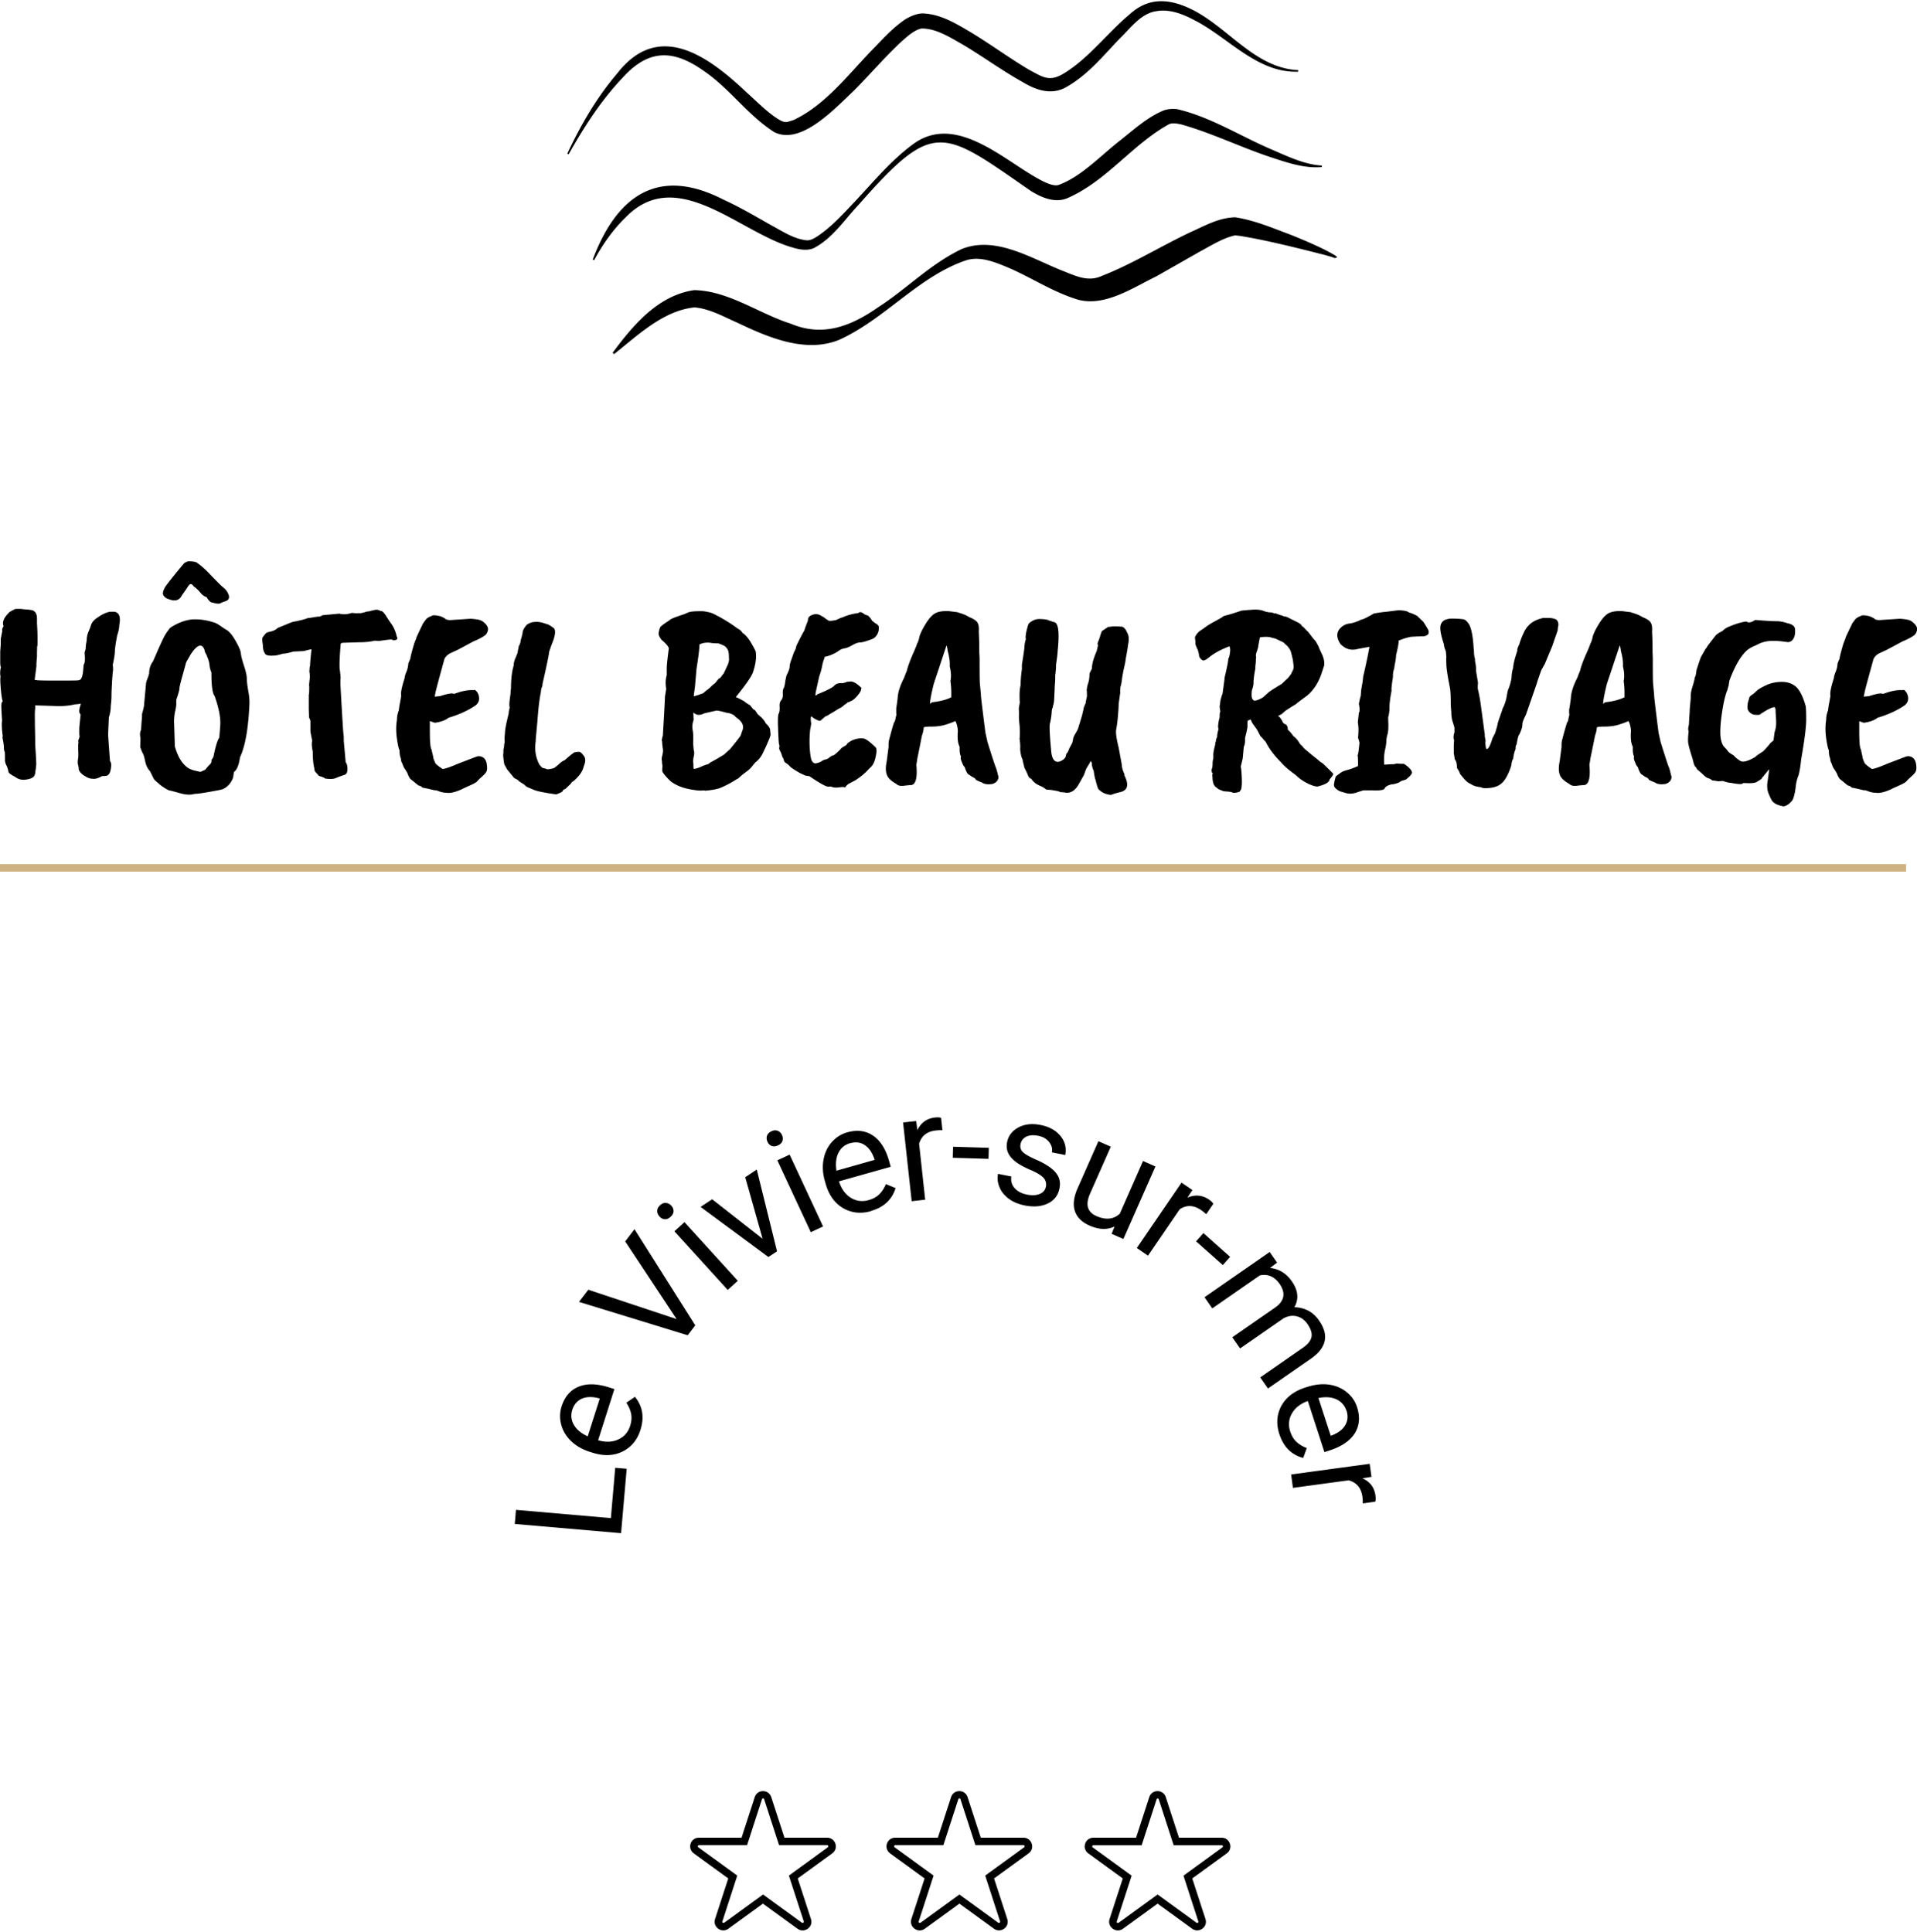 <svg xmlns="http://www.w3.org/2000/svg" width="255" height="257" viewBox="0 0 255.54 257.2"><path d="M106.98 257.2c-.24 0-.47-.08-.68-.23l-4.6-3.34-4.6 3.34c-.41.3-.95.3-1.36 0-.41-.3-.58-.81-.42-1.29l1.76-5.41-4.6-3.34c-.41-.3-.58-.81-.42-1.29.16-.49.59-.8 1.1-.8h5.69l1.76-5.41c.16-.49.59-.8 1.1-.8s.94.31 1.1.8l1.76 5.41h5.69c.51 0 .94.31 1.1.8.16.49 0 .99-.42 1.29l-4.6 3.34 1.76 5.41c.16.49 0 .99-.42 1.29-.21.15-.44.23-.68.23zm-5.28-4.8l5.19 3.77c.08.05.14.03.19 0 .04-.03.09-.09.06-.18l-1.98-6.1 5.19-3.77c.08-.06.07-.13.06-.18-.02-.05-.06-.11-.15-.11h-6.41l-1.98-6.1c-.06-.18-.24-.18-.3 0l-1.98 6.1h-6.41c-.09 0-.13.06-.15.11s-.02.12.06.18l5.19 3.77-1.98 6.1c-.03.09.01.15.06.18s.11.05.19 0l5.19-3.77zM122.59 257.2c-.24 0-.47-.08-.68-.23-.41-.3-.58-.81-.42-1.29l1.76-5.41-4.6-3.34c-.41-.3-.58-.81-.42-1.29.16-.49.59-.8 1.1-.8h5.69l1.76-5.41c.16-.49.59-.8 1.1-.8.51 0 .94.31 1.1.8l1.76 5.41h5.69c.51 0 .94.31 1.1.8.16.49 0 .99-.42 1.29l-4.6 3.34 1.76 5.41c.16.49 0 .99-.42 1.29-.41.3-.95.3-1.36 0l-4.6-3.34-4.6 3.34c-.21.15-.44.23-.68.23zm5.28-4.8l5.19 3.77c.08.05.14.03.19 0s.09-.09.06-.18l-1.98-6.1 5.19-3.77c.08-.06.07-.13.06-.18-.02-.05-.05-.11-.15-.11h-6.41l-1.98-6.1c-.06-.18-.24-.18-.3 0l-1.98 6.1h-6.41c-.09 0-.13.06-.15.11-.02.05-.02.12.06.18l5.19 3.77-1.98 6.1c-.03.09.01.15.06.18.04.03.11.05.19 0l5.19-3.77zM149.01 257.2c-.24 0-.47-.08-.68-.23-.41-.3-.58-.81-.42-1.29l1.76-5.41-4.6-3.34c-.41-.3-.58-.81-.42-1.29.16-.49.59-.8 1.1-.8h5.69l1.76-5.41c.16-.49.59-.8 1.1-.8s.94.31 1.1.8l1.76 5.41h5.69c.51 0 .94.31 1.1.8.16.49 0 .99-.42 1.29l-4.6 3.34 1.76 5.41c.16.49 0 .99-.42 1.29-.41.3-.95.3-1.36 0l-4.6-3.34-4.6 3.34c-.21.15-.44.23-.68.23zm-3.26-11.36c-.09 0-.13.06-.15.11-.02.05-.02.12.06.18l5.19 3.77-1.98 6.1c-.03.09.01.15.06.18.04.03.11.05.19 0l5.19-3.77 5.19 3.77c.08.05.14.03.18 0 .04-.03.09-.09.06-.18l-1.98-6.1 5.19-3.77c.08-.06.07-.13.06-.18-.02-.05-.05-.11-.15-.11h-6.41l-1.98-6.1c-.06-.18-.24-.18-.3 0l-1.98 6.1h-6.41zM81.43 202.23l.58-6.71 1.53.13-.75 8.59-14.17-1.23.16-1.88 12.64 1.1zM85.38 190.46c-.43 1.36-1.24 2.33-2.41 2.9-1.17.57-2.5.62-4.01.14l-.32-.1c-1-.32-1.83-.79-2.49-1.42s-1.11-1.36-1.33-2.19c-.23-.83-.21-1.64.04-2.44.42-1.31 1.17-2.19 2.27-2.64 1.09-.45 2.44-.42 4.05.09l.72.23-2.17 6.82c1 .29 1.89.26 2.68-.1.79-.36 1.32-.97 1.59-1.82.19-.61.23-1.16.12-1.66a4.1 4.1 0 00-.63-1.42l1.15-.79c1.03 1.26 1.27 2.73.73 4.42zm-9.09-2.67c-.22.69-.16 1.36.2 1.99s.97 1.15 1.85 1.55l1.61-5.04-.13-.04c-.89-.23-1.64-.21-2.26.06-.61.27-1.04.76-1.27 1.48zM90.19 175.69l-6.85-10.35 1.24-1.63 8.1 12.82-1.01 1.32-14.49-4.45 1.24-1.62 11.77 3.91zM87.91 162.01c-.2-.22-.3-.46-.3-.73 0-.27.12-.52.38-.76s.53-.34.8-.31c.27.03.5.15.7.37.2.22.29.46.29.72 0 .27-.13.52-.39.76s-.52.34-.79.32c-.26-.02-.49-.14-.69-.36zm10.44 8.58l-1.34 1.22-7.11-7.82 1.34-1.22 7.11 7.82zM101.66 164.99l-2.32-8.21 1.54-1.02 2.7 10.9-1.15.76-9.04-6.68 1.54-1.02 6.73 5.27zM102.31 152.06c-.12-.27-.15-.53-.07-.79.08-.26.28-.46.59-.61s.6-.17.85-.06c.25.11.44.29.56.56.12.27.14.53.06.78-.08.25-.28.46-.6.6-.32.15-.6.17-.84.07-.25-.1-.43-.29-.55-.55zm7.41 11.29l-1.64.76-4.46-9.58 1.64-.76 4.46 9.58zM116.12 161.3c-1.38.39-2.63.25-3.75-.41-1.12-.66-1.89-1.75-2.32-3.27l-.09-.32c-.29-1.01-.35-1.96-.18-2.87.16-.9.53-1.67 1.09-2.32.57-.64 1.25-1.08 2.06-1.31 1.32-.37 2.47-.23 3.45.44.98.66 1.7 1.81 2.15 3.43l.2.72-6.89 1.94c.31.99.83 1.72 1.56 2.18.73.46 1.53.57 2.4.32.61-.17 1.1-.45 1.45-.82.36-.37.63-.81.84-1.31l1.29.53c-.48 1.55-1.58 2.57-3.28 3.05zm-2.79-9.06c-.7.2-1.22.62-1.55 1.27-.33.64-.42 1.44-.28 2.4l5.09-1.44-.04-.13c-.3-.87-.73-1.49-1.29-1.85-.56-.37-1.21-.45-1.93-.24zM125.64 150.52c-.28-.02-.58 0-.89.03-1.18.13-1.92.72-2.23 1.77l.81 7.46-1.8.2-1.15-10.5 1.75-.19.16 1.21c.49-1 1.27-1.56 2.35-1.68.35-.04.62-.02.81.05l.18 1.67zM131.77 154.33l-4.76-.14.04-1.47 4.76.14-.04 1.47zM139.42 158.08c.09-.48-.01-.89-.32-1.22-.31-.34-.89-.69-1.75-1.06-.86-.37-1.53-.74-2-1.11-.47-.37-.8-.77-.98-1.19-.18-.42-.22-.88-.12-1.4.17-.85.67-1.5 1.5-1.95.83-.45 1.81-.56 2.93-.34 1.18.23 2.07.72 2.68 1.47.61.75.82 1.6.64 2.54l-1.78-.35c.1-.49-.03-.94-.37-1.38-.34-.43-.83-.71-1.45-.83-.65-.13-1.18-.09-1.6.12-.42.21-.67.54-.76.99-.08.43.02.78.32 1.07.3.28.87.61 1.71.98.85.37 1.52.75 2.01 1.13.49.38.84.79 1.03 1.23.19.44.23.94.12 1.49-.18.93-.7 1.6-1.55 2.01-.85.41-1.87.5-3.05.27-.83-.16-1.54-.45-2.12-.87-.58-.42-1-.93-1.26-1.53s-.33-1.2-.21-1.82l1.77.35c-.08.6.06 1.12.44 1.55s.93.73 1.66.87c.67.13 1.24.1 1.69-.09.46-.19.73-.51.82-.97zM148.57 163.35c-.98.47-2.09.43-3.33-.12-1.03-.45-1.68-1.1-1.96-1.94-.27-.84-.16-1.84.36-3.02l2.78-6.29 1.65.73-2.76 6.25c-.65 1.46-.37 2.46.82 2.99 1.26.56 2.31.46 3.14-.3l3.1-7.03 1.65.73-4.27 9.67-1.57-.69.39-.97zM160.8 161.72c-.2-.19-.43-.38-.7-.56-.98-.67-1.93-.71-2.84-.11l-4.23 6.19-1.49-1.02 5.96-8.72 1.45.99-.67 1.02c1.02-.44 1.98-.36 2.88.25.29.2.49.39.58.57l-.95 1.39zM163 168.49l-3.56-3.16.98-1.1 3.56 3.17-.98 1.1zM170.23 168.17l-.93.71c1.19.12 2.16.71 2.91 1.79.84 1.21.95 2.36.33 3.45.62 0 1.21.14 1.79.42.58.29 1.09.74 1.52 1.37 1.32 1.9.99 3.57-1.01 5l-5.82 4.04-1.03-1.48 5.73-3.98c.62-.43.99-.9 1.1-1.39.11-.5-.07-1.08-.53-1.75-.38-.55-.86-.89-1.45-1.03-.58-.14-1.17-.04-1.77.29l-5.76 4-1.04-1.49 5.69-3.95c1.26-.88 1.46-1.93.61-3.17-.68-.97-1.55-1.35-2.63-1.13l-6.34 4.4-1.03-1.49 8.68-6.03.97 1.4zM170.54 191.04c-.44-1.36-.35-2.62.26-3.76.62-1.14 1.67-1.96 3.17-2.45l.32-.1c1-.32 1.95-.42 2.86-.3.91.13 1.69.46 2.36 1 .67.54 1.13 1.21 1.39 2.01.42 1.31.32 2.46-.3 3.47-.63 1-1.74 1.77-3.34 2.29l-.71.23-2.21-6.81c-.98.35-1.69.9-2.12 1.65-.43.75-.51 1.56-.23 2.41.2.61.49 1.08.87 1.42.38.34.83.6 1.34.79l-.48 1.32c-1.57-.42-2.63-1.48-3.17-3.16zm8.94-3.14c-.23-.69-.67-1.19-1.32-1.5-.66-.31-1.46-.37-2.41-.18l1.64 5.03.13-.04c.86-.33 1.46-.79 1.8-1.37.34-.58.4-1.22.17-1.94zM181.66 200.27c0-.28 0-.57-.05-.89-.16-1.17-.77-1.9-1.83-2.19l-7.43 1.01-.24-1.79 10.47-1.42.24 1.74-1.21.19c1.02.46 1.6 1.23 1.74 2.31.05.35.04.62-.03.81l-1.66.23z"/><path fill="#cfb281" d="M0 115.04h254.09v1H0z"/><path d="M.32 98.14c.05-.07.05-.23 0-.49-.09-.84-.1-1.42-.04-1.75-.09-1.26-.12-2-.09-2.21s.1-.33.19-.35C.29 93.2.2 92.69.12 91.8c-.08-.89-.1-1.48-.05-1.79-.05-.19-.06-.41-.04-.68.02-.27.06-.45.1-.54-.05-.05-.08-.22-.1-.52v-1.58l.07-.91v-.77l.21-1.08c-.07-.12-.01-.33.17-.63-.23-.49.01-1.1.74-1.82.02-.05.29-.2.8-.46.42-.02.71-.02.86 0 .15.02.39.05.7.07.31.02.55.06.72.1.42.14.63.51.63 1.12v.6c.05.84.07 1.47.07 1.89v.77c0 .3-.02.48-.07.52.02.09.02.31 0 .67v.59c-.07.72-.09 1.14-.07 1.26l-.24 1.85c.19.07.85.1 1.99.1h1.75c1.03 0 1.67 0 1.94-.02.27-.01.44-.09.52-.23.08-.14.15-.33.19-.56.05-.23.08-.5.1-.8.02-.3.05-.49.07-.56.14-.12.18-.62.1-1.51 0-.07.05-.24.14-.52 0-.33.05-.7.14-1.12 0-.44.08-.83.23-1.17.15-.34.26-.62.33-.86.12-.4.4-.73.84-1.02.58-.42 1.14-.69 1.68-.8h.63c.63.12.84.71.63 1.78 0 .35-.09.81-.28 1.37-.21 1.1-.31 1.81-.31 2.13s-.09.92-.28 1.79c.05.44.05.73.02.88s-.05.31-.05.52c-.05.51-.07.86-.07 1.05-.05.7-.07 1.26-.07 1.68s-.04.88-.1 1.37c0 .49-.08.99-.25 1.5l-.1 2.24c0 .16.08 1.36.25 3.6.14.14.19.41.14.82-.05.41-.13.69-.24.86-.12.16-.24.26-.37.28-.13.02-.32.04-.58.04-.54.3-.97.42-1.29.35-.28 0-.57-.09-.88-.28-.49-.26-.81-.57-.94-.95 0-.16-.03-.36-.09-.59-.06-.23-.06-.48-.02-.75.05-.27.06-.55.05-.86s-.02-.65-.02-1.05l.04-.42c-.05-.09-.02-.25.07-.46s.1-.37.04-.49v-.95l.18-1.78c-.23-.16-.25-.55-.04-1.16l.07-.28c-.28.07-.54.1-.77.1-.65.16-1.38.24-2.17.24l-3.15-.1v.39c-.05.37-.06.93-.04 1.68v.66c.02.61.04 1.47.04 2.59.09 1.21.14 2.09.14 2.62l-.04.25c0 .19-.02.35-.07.49 0 .44-.11.75-.33.91-.22.16-.58.27-1.07.32-.49.05-.93-.08-1.33-.39-.56-.28-.85-.51-.88-.7-.02-.19-.09-.43-.21-.73-.12-.19-.2-.41-.24-.67 0-.75-.01-1.17-.04-1.26-.07-.09-.1-.26-.1-.49 0-.3-.07-.78-.21-1.44zM19.22 93.63l.24-2.59c0-.14.05-.35.16-.63.1-.28.17-.45.19-.52 0-.05.02-.13.07-.25 0-.63.17-1.18.52-1.64.54-1.24.94-2.16 1.23-2.77.28-.61.58-1.11.91-1.5.02-.12.27-.3.74-.56.96-.51 1.85-.77 2.69-.77s1.65.13 2.42.38c.26.05.6.22 1.03.52.43.3.68.47.75.49.4.23.81.73 1.24 1.49.43.76.67 1.31.7 1.66.03.35.17.9.42 1.66.25.76.37 1.32.37 1.68s.06.9.19 1.63c.13.72.18 1.31.16 1.75-.14 3.29-.56 5.67-1.26 7.14-.14 1.03-.41 1.68-.81 1.96l-.07.49c-.02.28-.16.6-.4.95-.25.35-.55.62-.93.8-.07.07-.54.17-1.4.32-1.24.23-2.05.35-2.45.35-.51.16-1.16.13-1.94-.09s-1.23-.34-1.35-.35-.37-.14-.75-.38c-.38-.25-.64-.44-.75-.58-.37-.28-.6-.5-.67-.67l-.49-.98c-.3-.3-.51-.74-.63-1.31s-.23-.94-.35-1.1c-.12-.26-.22-.52-.32-.81.02-.16.04-.46.04-.88v-.35c-.09-.35-.07-.69.07-1.01.02-.16.04-.37.05-.61.01-.24.04-.6.09-1.07v-.46c.21-.7.3-1.17.28-1.4zm5.85-18.97c.58 0 .97.06 1.16.18.54.37 1.1.86 1.68 1.47.96 1 1.58 1.62 1.85 1.84.28.22.48.47.61.73.13.27.18.47.16.61-.02.14-.08.25-.17.33-.09.08-.24.15-.44.21s-.38.13-.54.23c-.16.09-.52.06-1.08-.1-.23 0-.49-.25-.77-.73-.28-.07-.56-.27-.84-.61-.28-.34-.57-.61-.88-.82-.14-.21-.27-.31-.38-.3-.12.01-.23.1-.33.26s-.22.34-.35.53c-.13.19-.22.32-.28.4-.06.08-.12.17-.19.26-.12.21-.2.34-.25.39-.37.4-.91.44-1.61.14-.21-.05-.4-.18-.58-.4-.18-.22-.16-.53.05-.93 0-.12.4-.67 1.19-1.65.79-.98 1.24-1.52 1.33-1.61.12-.19.34-.33.67-.42zm-1.86 21.52l.1 3.15c.37 1.33.92 2.26 1.65 2.8.12.12.39.25.81.39l.88.21c.12 0 .25-.05.38-.14.16-.05.28-.1.35-.17.16-.21.33-.4.49-.56.16-.16.23-.25.21-.25.09-.09.13-.25.1-.46.07-.07.16-.22.28-.46.26-1.31.51-2.15.77-2.52.09-1.03.14-1.68.14-1.96 0-.98-.26-2.18-.77-3.6-.28-.33-.42-1.36-.42-3.11-.14-.35-.22-.67-.25-.96-.02-.29-.1-.61-.23-.95-.13-.34-.23-.57-.3-.68a.833.833 0 01-.12-.33.997.997 0 00-.16-.4c-.37-.56-.94-.26-1.71.91l-.6 1.05s-.12.48-.35 1.29c-.37 1.31-.55 2.04-.54 2.19.01.15-.12.64-.4 1.45-.02.07-.03.23-.02.49s-.03.61-.14 1.07-.16.97-.16 1.56zM41.2 92.37c.02-.56.03-.9.02-1.02s-.02-.2-.02-.25l.1-.94c0-.35-.02-.62-.07-.81.02-.09.04-.28.04-.56.05-.09.07-.23.07-.4s.06-.85.18-2.01c-.51.12-.85.2-1.02.25l-1.4.07c-.63.19-1.08.28-1.37.28-.65.19-1.04.27-1.15.25-.58.05-.97 0-1.16-.14-.26-.3-.38-.73-.38-1.29-.09-.49-.1-.82-.04-.98.26-.35.43-.55.51-.61.08-.06.29-.12.61-.19.33-.07.64-.23.94-.49l1.89-.77c1.1-.21 1.79-.39 2.06-.53.12 0 .37-.03.77-.1s.64-.1.73-.09c.09.01.26-.05.49-.19l2.24-.21s.15.05.39.07c.35.05.78-.01 1.29-.17.37.05.69.06.94.03.12.05.47-.02 1.05-.21.14 0 .27-.02.38-.05.12-.04.39-.1.81-.19.26 0 .47.06.63.17.12-.02.25.05.4.21.15.16.31.39.47.67.37.56.6.89.67.98.3.49.5.99.6 1.5.09.19.12.31.07.39-.05.07-.21.13-.49.17a.614.614 0 00-.42-.12c-.16.01-.67.08-1.5.19l-.6-.03c-.56.14-1.27.21-2.13.21l-2.17.07-.21.1c-.14 1.73-.19 2.85-.14 3.36.12.89.15 1.35.1 1.4v.7c.23 4.2.37 6.38.4 6.55.04.16.05.49.05.98l.25 2.83c.14.16.22.43.24.8.02.49-.1.78-.38.88-.49.16-.89.31-1.19.44-.3.13-.78.15-1.44.05 0-.07-.27-.19-.81-.35 0-.02-.15-.2-.46-.52-.09-.12-.14-.28-.14-.49-.14-.56-.21-1.31-.21-2.24-.14-.65-.16-1.14-.07-1.47-.02-.02-.1-.42-.24-1.19v-1.29c0-.19-.06-.37-.18-.56l-.04-1.08V92.4zM57.3 95.97v1.4c0 1.45.08 2.25.25 2.42-.02.02.04.3.18.84 0 .19.09.48.28.88 0 .12.33.4.98.84.28 0 .97-.23 2.06-.7l2.49-.95c.3-.09.59-.05.86.12.27.18.43.48.49.91.06.43.05.74-.03.93-.08.19-.28.42-.6.7-.31.28-.52.48-.61.59-.09.12-.27.24-.53.37s-.54.26-.86.4c-.31.14-.53.24-.65.31-.91.42-1.61.58-2.1.49-.3 0-.61-.06-.93-.17-.31-.12-.49-.17-.52-.16-.04.01-.13 0-.28-.03-.15-.04-.3-.07-.44-.11s-.5-.11-1.08-.23c0-.09-.16-.19-.49-.28l-.95-.77c-.16-.09-.34-.38-.52-.88l-.31-.52c-.09-.07-.22-.34-.39-.81-.09-.12-.15-.33-.17-.63-.12-.26-.17-.62-.17-1.08-.09-.12-.2-.56-.32-1.33-.16-1-.17-1.9-.03-2.69 0-.44.08-.88.25-1.29.02-.19.05-.37.07-.56.12-.61.2-1.07.25-1.4-.09-.33.06-1.11.46-2.35 0-.19.08-.46.23-.82s.24-.74.26-1.14l.28-.67c0-.19.18-.88.53-2.06.19-.44.28-.7.28-.77l.88-1.85.42-.56c.16-.16.41-.3.74-.42.14-.12.51-.1 1.12.04.37.14.63.28.77.42.16.07.36.1.6.1l2.69-.18c.68.05 1.13.12 1.37.23.23.1.46.29.68.54.22.26.3.51.25.77-.06.26-.16.46-.3.6-.3.26-.86.56-1.68.91-1.42.77-2.19 1.18-2.31 1.22l-.84.39c-.35.23-.57.48-.67.73-.72 2.61-1.11 4.07-1.17 4.36-.06.29-.09.47-.1.52-.01.06-.02.1-.02.12l.7-.07c1.03-.33 1.63-.43 1.82-.31.09 0 .22-.04.38-.1.86-.3 1.62-.43 2.28-.39.12-.07.24-.02.38.14s.25.36.31.6c.14.58-.03 1.04-.52 1.36-.98.65-2.15 1.18-3.5 1.58-.44.35-1.06.57-1.85.67l-.6-.21zM71.65 95.87l-.14 1.47v.1c-.07.56-.1.97-.1 1.23-.16 1.07-.02 2.05.42 2.94 0 .09.16.29.49.6.09.02.19.05.3.07.1.02.19.05.26.09s.23.03.49-.02.43-.09.51-.14c.08-.05.25-.18.51-.39.35-.35.64-.56.88-.63.51-.47.95-.82 1.29-1.05.37-.07.62-.09.74-.05.12.04.28.19.49.47.28.33.29.79.04 1.4-.12.49-.35.93-.7 1.33s-.64.67-.88.8l-.21.28-.7.67c-.14 0-.26.09-.35.28 0 .07-.28.21-.84.42-1.49-.21-2.45-.4-2.87-.56l-.84-.35c-.16-.05-.36-.19-.59-.42l-.67-.42c-.05-.12-.26-.26-.63-.42l-.95-1.16-.35-.63c-.05-.12-.11-.54-.18-1.26.02-.07.04-.33.04-.77.07-.21.1-.46.1-.73.07-.09.08-.34.04-.74l.07-.8c0-.37.16-1.21.49-2.52 0-.21.05-.48.14-.81-.09-.19-.06-.77.1-1.75 0-.21.02-.48.07-.8 0-1.26.12-2.26.35-3.01 0-.3.08-.64.23-1 .15-.36.25-.59.28-.68.03-.09.05-.21.05-.35.02-.02.07-.23.14-.63.14-.16.23-.48.28-.94.02.02.04.02.04 0 0-.05.06-.29.17-.73 0-.3.14-.62.42-.95.05-.14.26-.29.63-.45h.04c.12-.07.37-.11.75-.12.38-.01.85.09 1.38.3.16 0 .49.19.98.56.26.35.14 1.1-.35 2.24-.19.56-.29.86-.31.91 0 .26-.29 1.68-.88 4.27 0 .16-.02.29-.07.38-.09.23-.14.47-.14.7-.19.84-.34 2.1-.46 3.78zM93.94 105.21h-.31c-.23.05-.69.01-1.36-.1-1.19-.19-2.15-.56-2.87-1.12-.21-.19-.45-.44-.72-.75-.27-.31-.4-.53-.4-.65s0-.27.02-.46c.01-.19 0-.37-.05-.56v-.28c-.07-.14-.06-.39.04-.75.09-.36.12-.66.07-.89-.05-.3-.08-.63-.1-.98-.07-.09-.03-.35.1-.77.19-3.15.28-4.88.28-5.18l.17-1.05c-.12-.7-.09-1.31.07-1.82v-.77c-.02-.33.07-1.27.28-2.83-.09-.28-.41-.64-.94-1.09-.12-.12-.23-.3-.35-.54-.12-.24-.07-.64.14-1.17.14-.19.55-.49 1.22-.91.05-.14.68-.41 1.89-.8l.67-.28c.33-.12.98-.16 1.96-.14.54.07.97.17 1.29.31 1.19.58 2.29 1.25 3.29 2 .3.14.51.33.63.56.42.28.81.73 1.17 1.35.36.62.57 1.01.61 1.17.12.75 0 1.65-.35 2.7-.16.54-.93 1.66-2.31 3.36.23.07.63.27 1.19.6.07.09.31.26.73.49.05.07.11.15.19.25.08.09.15.17.19.25l.28.17.35.52.52.46c.23.23.42.49.56.77.35.33.54.6.56.81l.07.67c-.02.26-.37 1.1-1.05 2.52-.26.51-.58.91-.98 1.19l-.52.63c-.14.19-.4.42-.79.7-.38.28-.71.55-.96.81-.12.05-.3.15-.54.31-.25.16-.61.36-1.08.6-.48.23-.8.37-.96.42-.47.14-1.1.25-1.89.31zm-1.54-6.23l.07.84c.09.21.09.51 0 .91s-.1.7-.04.91c0 .4.01.63.04.7.21 0 .53-.09.96-.28.43-.19.71-.29.82-.31.12-.02.27-.12.46-.28.58-.3 1.19-.65 1.82-1.05l.8-.73c.68-.82 1.14-1.41 1.4-1.79l.21-.63c.3-.65.01-1.27-.88-1.85-.19-.28-.57-.47-1.15-.56h-.04c-.82-.23-1.29-.33-1.44-.28l-1.54.35c-.28.14-.53.21-.75.21s-.46-.1-.72-.31l.04.98c-.16.44-.21.88-.14 1.29.09.42.12 1.05.07 1.89zm4.06-9.34l.56-1.19c.12-.33.17-.58.16-.77-.01-.19-.02-.34-.02-.45s-.01-.26-.04-.44c-.02-.18-.1-.35-.23-.53-.13-.17-.26-.29-.38-.35-.13-.06-.37-.16-.72-.3l-.77-.03c-.7-.14-1.29-.08-1.78.17 0 .51-.13 1.59-.39 3.22l-.21 2.41-.17 1.26c.16 0 .58-.13 1.26-.39l.49-.42c.09-.02.38-.28.88-.77.12-.05.24-.16.38-.35l.35-.42c.07.02.2-.09.38-.35l.25-.32zM111.51 82.46l.63-.28c.07 0 .17-.04.31-.1.51-.23 1.18-.41 2-.53.14-.19.41-.13.8.18.19.09.31.14.37.14s.16.09.31.26c.15.18.25.32.3.44l.39.31c.28.16.44.3.49.4.05.1.05.29.02.56-.04.27-.14.51-.31.74s-.36.37-.54.44c-.79.3-1.33.46-1.61.46s-.62.12-1.02.35c-.4.23-.72.37-.98.42-.26.05-.45.1-.58.17-.13.07-.31.19-.54.35-.56.33-1.11.54-1.65.63.05 0 .02.12-.07.35-.09.23-.18.54-.25.93s-.2.83-.38 1.35l-.42 1.89c-.09.42-.1.63-.03.63s.13-.05.17-.14c1.28-.51 2.05-.9 2.29-1.17.25-.27.61-.38 1.1-.33l.42-.1c.07-.07.22-.1.46-.1.42-.12.97.16 1.65.84l-.1.39c-.12.23-.3.49-.56.77-.26.28-.46.45-.61.52-.15.07-.26.12-.33.16-.07.04-.12.05-.14.05h-.07c-.14.14-.29.26-.46.35-.19.19-.37.33-.56.42-.19.09-.36.19-.52.3l-.37.23c-.08.05-.18.1-.3.17s-.25.15-.4.25c-.15.09-.25.14-.3.14s-.3.21-.77.63c-.14 0-.34-.06-.59-.19-.26-.13-.44-.26-.56-.4-.14 0-.16.31-.07.94 0 .12-.05.41-.14.88-.09.86-.1 1.73-.04 2.59.07.86.17 1.39.31 1.58.14.19.29.28.46.28.35-.07.62-.17.81-.3.19-.13.36-.2.52-.23.16-.02.34-.12.54-.28.2-.16.35-.25.46-.25s.44-.28 1-.84c.07-.12.23-.24.47-.37.25-.13.37-.23.37-.3.05-.09.22-.23.51-.4.29-.17.64-.29 1.05-.35.41-.06.72-.03.93.09.37.21.83.58 1.37 1.12.12.19.11.59-.02 1.21s-.33 1.07-.61 1.35l-.32.31c-.4.47-.98.96-1.75 1.47-.61.33-.92.49-.94.49-.14.12-.22.19-.25.21-.12.21-.22.29-.3.25-.08-.05-.29-.05-.63 0s-.64.05-.89 0c-.14-.07-.31-.1-.52-.1-.21.12-.99-.28-2.35-1.19-.19-.14-.31-.21-.38-.21s-.22-.02-.46-.07c-.19-.09-.41-.2-.67-.31-.77-.44-1.23-.75-1.37-.91-.14-.16-.3-.3-.49-.42s-.29-.25-.31-.39c-.02-.14-.09-.29-.21-.46 0-.05-.07-.26-.21-.63-.19-.3-.25-.52-.18-.67.02-.14.01-.25-.03-.33-.05-.08-.09-.76-.14-2.03-.05-1.27-.02-1.97.07-2.08.09-.12.14-.4.14-.84-.05-.42.02-.74.19-.95.18-.21.25-.48.23-.82-.02-.34.01-.6.1-.79.09-.09.17-.46.25-1.08l.14-.63c.28-.56.42-.94.42-1.14s.05-.44.14-.72c.02-.05.16-.44.42-1.19l.24-.49.1-.42c.58-1.19.95-1.88 1.08-2.06 0-.09.15-.53.46-1.3-.02-.35.16-.6.56-.75.4-.15.76-.13 1.1.05.34.19.54.31.61.38.07.07.21.16.42.28.07.12.44.1 1.12-.04zM119.46 94.33c.14-.91.21-1.45.21-1.61.07-.72.36-1.59.88-2.59 0-.05.12-.35.35-.91 0-.09.1-.43.31-1.01.12-.33.29-.75.52-1.28.23-.52.37-.86.42-1 .05-.14.11-.3.19-.47.08-.18.15-.38.19-.61.09-.44.38-1.06.86-1.84s.94-1.27 1.38-1.47c.44-.2 1.03-.27 1.75-.23l1.12.14s.12.06.28.1c.54.16.97.35 1.29.56.54.21.89.44 1.07.7.17.26.24.67.19 1.23.05.84.07 1.77.07 2.8l.04.7c0 2.03.01 3.17.04 3.43l.14 1.51c-.02.09.18 1.77.6 5.04l.28 1.26c.65 2.08 1.02 3.18 1.08 3.31.07.13.18.5.32 1.1.09.21.07.43-.07.67-.14.23-.37.4-.7.49-.63.09-1.1.02-1.4-.21-.16-.05-.43-.16-.8-.35-.02-.12-.14-.23-.35-.33-.21-.1-.36-.2-.46-.3-.26-.07-.48-.43-.67-1.08-.12-.07-.23-.27-.35-.6-.16-.33-.21-.59-.14-.8-.14-.23-.2-.67-.18-1.29-.23-.42-.31-1.1-.24-2.03 0-.49-.11-.96-.32-1.4-.42.19-.89.36-1.4.51-.51.15-1.11.23-1.8.23s-1.03.05-1.03.14c0 .26-.08.63-.25 1.12-.05.28-.24 1.27-.59 2.97-.07.49-.12.77-.14.84.16 1.75-.07 2.66-.7 2.73-.21 0-.54.03-.98.09s-.78-.03-1.01-.26c-.54-.3-.91-.62-1.12-.94-.28-.47-.33-1.16-.14-2.07l.25-1.92c-.02-.4.01-.75.1-1.05.28-1.07.49-1.81.63-2.21.07-.05.13-.19.18-.44.05-.24.09-.44.14-.58-.02-.05-.03-.16-.03-.35v-.42zm7.35-1.54v-.7c0-.42-.04-.91-.11-1.47.12-.56.08-1.21-.1-1.96.05-.54-.05-1.24-.28-2.1 0-.16-.05-.4-.14-.7l-1.71 5.15c-.35 1.42-.51 2.31-.49 2.66l.25-.21c1.07-.12 1.94-.34 2.59-.67zM136.36 101.15c-.09-.09-.18-.31-.26-.67-.08-.35-.12-.68-.1-.98.01-.3-.02-.7-.09-1.19.02-.09.04-.36.04-.79s-.02-.86-.07-1.29c-.05-.43-.06-.78-.05-1.05.01-.27 0-.57-.02-.89.02-.16.07-.44.14-.84-.02-.02-.04-.32-.04-.89s.05-1.03.14-1.38c0-.65.06-1.36.17-2.13v-.6c.16-1 .27-1.71.32-2.13.02-.51.09-.93.21-1.26-.09-.3.01-.96.32-1.96.09-.23.41-.46.94-.67l-.04.04c.14-.09.43-.13.88-.1.44.02.74.07.89.14.15.07.43.16.82.28.54.14.68 1.44.42 3.89 0 .23-.07.82-.21 1.75 0 .47-.04.94-.11 1.44v.66l-.07.88c0 .21 0 .41-.02.6-.01.19-.02.47-.04.86-.01.39-.05.68-.11.89s-.09.35-.09.42c-.07.07-.12.27-.14.6-.02.4-.09.88-.21 1.44-.12.21-.07 1.44.14 3.67.05.7.21 1.16.49 1.38.28.22.67.16 1.16-.19.14-.14.22-.23.25-.28l.14-.52c.09 0 .22-.23.39-.7l.38-.7.1-.42c0-.19.1-.45.3-.79.2-.34.32-.57.37-.68l.53-1.75.21-.88c0-.14.09-.4.28-.77 0-.12.06-.42.17-.91 0-.44-.01-.76-.04-.94.02 0 .04-.07.05-.21.01-.14.07-.37.17-.68.1-.31.16-.71.16-1.17 0-.07.11-.3.32-.7 0-.61.22-1.41.67-2.42-.02.02-.02 0 0-.07.02-.09.04-.17.05-.23.01-.06.03-.12.05-.19.02-.07.04-.14.04-.21-.07-.14-.06-.31.04-.52.09-.21.17-.43.24-.67.07-.23.15-.47.24-.7l.84-.56c.12 0 .27-.02.47-.05.2-.03.66-.03 1.38.02.28.09.5.35.67.77.26.4.29.98.11 1.75 0 .16-.09.73-.28 1.71 0 .16-.07.55-.21 1.16-.14.61-.24 1.15-.3 1.63s-.12.8-.19.96c-.05.33-.06.6-.04.81l-.21 1.5c0 .37-.04.93-.1 1.68-.07.75-.15 1.32-.23 1.73s.03 1.22.33 2.43l.42 2.27c0 .35.12.77.35 1.26v.18c.65 1.28.43 2.03-.67 2.24-.54.14-.86.24-.98.3s-.37.04-.75-.07c-.38-.1-.74-.32-1.07-.65-.09-.14-.22-.56-.39-1.26-.07-.14-.15-.55-.25-1.23-.07-.07-.15-.34-.25-.81.05-.09 0-.25-.14-.46-.16.33-.28.54-.35.63-.16.26-.26.44-.3.54-.03.1-.12.34-.26.72l-.63 1.12c-.49.91-1.1 1.32-1.82 1.22-.02-.02-.26-.05-.7-.07-.09-.09-.42-.17-.98-.25-.09-.02-.21-.04-.35-.05-.14-.01-.33-.03-.56-.05-.05-.07-.22-.2-.53-.38-.7-.26-1.18-.61-1.43-1.05-.21-.05-.36-.21-.46-.49-.05-.14-.2-.47-.46-.98l-.25-1.02zM166.67 95.76c-.19.09-.3.14-.35.14-.02.07-.03.2-.03.39v.42c0 .16-.11.67-.32 1.5v.35c0 .35-.06.63-.17.84l-.14 1.54-.21.88c-.05.14-.05.27-.02.39.03.12.07.54.1 1.28.04.74 0 1.27-.09 1.59l-.21.31c-.47.14-.77.18-.91.11-.14-.07-.37-.12-.7-.14-.33-.02-.51-.04-.54-.05s-.15-.06-.35-.14c-.2-.08-.33-.15-.38-.19-.06-.05-.15-.12-.26-.21-.3-.21-.46-.67-.46-1.36-.05-.14-.04-.3.04-.49-.14-.07-.19-.26-.14-.56.07-.14.11-.36.11-.67s.04-.55.1-.73v-.56c0-.21.08-.64.25-1.29 0-.19.04-.35.11-.49-.05-.05.01-.25.17-.6-.05-.07.01-.41.17-1.02-.07-.07-.08-.29-.04-.65.05-.36.11-.65.18-.86 0-.44.03-.71.1-.81-.02-.07-.06-.29-.1-.67l.07-.42c0-.28.11-.71.32-1.29.19-1.33.28-2.05.28-2.17.33-1.35.49-2.19.49-2.52.07-.02.14-.25.21-.68.07-.43.05-.74-.07-.93-1.05.4-1.93.86-2.62 1.4-.47.4-.78.55-.95.46-.33-.19-.49-.46-.49-.81l-.14-.56s-.09-.16-.19-.4c-.11-.25-.15-.43-.14-.54.01-.12 0-.27-.03-.47-.04-.2-.03-.33.02-.4.21-.4.49-.69.84-.88l.84-.6.59-.35s.49-.25 1.33-.74c.05-.09.22-.17.53-.24.3-.07.98-.28 2.03-.63.7-.07 1.11-.1 1.23-.1.75-.09 1.38-.02 1.89.21.35.09.55.13.61.12.06-.01.14 0 .25.02.11.02.18.04.23.04 0 .05.11.07.32.07l.67.25c.12 0 .27.06.46.17.14-.02.33.03.58.16.25.13.61.31 1.08.54.48.23.72.43.72.59.14.05.29.18.46.39l.42.42.67.88s.15.14.31.35c.23.4.36.63.38.7.02.07.05.13.07.19.02.06.12.26.28.61.33.65.46 1.23.38 1.71 0 .02-.12.39-.35 1.08-.42 1.24-1.06 2.22-1.93 2.94-.19.14-.43.32-.73.54-.3.22-.55.41-.74.58-.89.54-1.41.88-1.56 1.02s-.29.26-.4.35l-.38.17.07.21c0-.09.06-.05.19.12.13.18.21.31.26.4 0 .12.12.26.35.42.05-.02.1 0 .17.07.14.14.21.36.21.67.16.09.41.37.74.84.33.23.61.56.84.98.16.19.29.31.38.39.09.14.28.33.56.56.28.23.47.39.56.47.09.08.2.17.32.26.42.33.71.57.88.73l.42.28c.86.84 1.32 1.29 1.36 1.36-.02.16-.19.41-.49.74-.02.37-.56.69-1.61.95-.35 0-.83-.16-1.43-.47-.61-.32-1.07-.65-1.4-1-1.03-.75-1.7-1.33-2.03-1.75-.96-.96-1.64-1.88-2.06-2.76-.09-.07-.21-.19-.33-.35-.13-.16-.25-.29-.37-.39l-.46-.88-.63-.88-.21-.46zm.67-6.79c-.16.79-.25 1.48-.25 2.06-.05.33-.1.55-.16.67s-.09.38-.09.8.13.67.38.74c.26 0 .63-.14 1.12-.42l.74-.67c.26-.21.85-.59 1.79-1.15l.88-.84.35-.46.14-.31c.19-.3.25-.62.18-.95l-.07-.59c-.16-.72-.27-1.15-.33-1.28a2.47 2.47 0 00-.65-.82c-.14-.12-.22-.2-.24-.25l-1.09-.52s-.16-.06-.42-.1c-.4-.16-.96-.19-1.68-.07l-.21 1.12c0 .14-.06.39-.19.74s-.16.61-.09.77c-.02.07-.04.2-.04.4s-.02.46-.07.79v.35zM190.25 84.49c-.17.12-.37.17-.58.17s-.73.02-1.57.07c-.51.09-1.05.26-1.61.49h-.04c0 .37-.12 1.03-.35 1.96 0 .28-.07.76-.21 1.44 0 .16-.04.35-.11.56s-.1.52-.1.94c-.16.98-.22 1.58-.18 1.79-.19.98-.28 1.72-.28 2.22s-.06.94-.17 1.31v.39c.05.89.02 1.52-.09 1.89-.11.37-.16.69-.16.94s-.06.65-.18 1.19c-.12.54-.15 1.18-.1 1.92h.21c.58-.05.9-.06.95-.05.05.01.21-.02.49-.09l.56.03h.35c.07 0 .22.09.46.28.51.42.74.74.67.96-.07.22-.34.51-.8.86l-.67.21c-.07.09-.24.19-.51.28-.27.09-.5.14-.68.14-.54.12-.86.3-.98.56-.07.21-.62.29-1.65.25h-1.19l-.67.21c-.58.23-1.1.29-1.54.18-.44-.12-.74-.21-.89-.26-.15-.06-.33-.17-.54-.35-.21-.17-.3-.38-.26-.63.03-.25.11-.58.23-1 .42-.33.7-.53.84-.61.14-.08.38-.17.73-.26s.82-.27 1.4-.52c0-.82-.02-1.29-.07-1.44.07-.02.15-.55.25-1.58.02-.09-.04-.33-.17-.7v-.21c.07-.7.06-1.33-.04-1.89 0-.02.05-.46.14-1.29.12-.14.12-.54 0-1.19.09-.49.18-.85.25-1.08l.04-.53c0-.14.07-.58.21-1.33l.07-.67c.4-1.73.68-3.06.84-3.99-.19.05-.3.07-.35.07l-1.16.21c-.89.26-1.67.05-2.34-.63-.58-.86-.58-1.59 0-2.17.33-.33.72-.52 1.19-.58.47-.06 1-.24 1.61-.54.19 0 .73-.27 1.64-.8.84-.14 1.34-.21 1.5-.21l1.68-.21c.21-.02.49 0 .84.05.35.06.56.13.63.23.35.09.72.25 1.12.46l.84.81c.33.51.55.89.67 1.12.07.3.02.51-.16.63zM196.74 89.15l.28 1.71-.03.35v.46c.16.58.31 1.41.45 2.48l.49 3.64c-.02.09 0 .26.05.51.06.25.06.39.02.44.02.65.09.97.21.95.21-.02.46-.5.74-1.44.05-.09.16-.31.35-.67.21-.68.33-1.11.35-1.29 0-.07.2-.67.6-1.79-.02-.02.05-.2.21-.52.19-.44.31-.86.38-1.26s.12-.65.14-.75.07-.23.14-.37c.23-.65.36-1.18.38-1.59.02-.41.09-.79.21-1.14 0-.42.19-1.19.56-2.31-.05-.12.04-.39.25-.81.16-.56.35-1.05.56-1.47.4-.96 1.1-1.6 2.1-1.92l.49-.14h.95c.49.05.8.15.93.31s.19.39.19.67c-.05.14-.08.36-.1.67l-.74 2.14-.98 2.34-.46.81c-.37 1.05-.57 1.63-.59 1.75-.96 2.78-1.45 4.19-1.47 4.23-.3.58-.46 1-.46 1.24s-.06.53-.19.86c-.13.33-.2.5-.23.52-.12.12-.23.56-.35 1.33-.09.05-.14.26-.14.63-.16.35-.27.78-.32 1.29-.12.12-.2.41-.25.88-.28.89-.61 1.58-1 2.07-.39.49-.94.79-1.66.89-.72.1-1.2.08-1.43-.09-.09.02-.25 0-.46-.07-.21 0-.55-.14-1.01-.42-.28-.09-.71-.53-1.3-1.3 0-.12-.13-.36-.38-.74-.02-.58-.1-.94-.25-1.08a.732.732 0 01-.07-.25l-.14-.84s.01.07.04.14c-.02-.7-.01-1.26.04-1.68-.12-.26-.11-.61.04-1.05v-.63s-.07-.28-.21-.7c-.14-.42-.21-.88-.21-1.37l-.07-.91c0-1.19-.04-1.95-.1-2.27-.3-1.49-.47-2.55-.49-3.17-.02-.62-.02-.95 0-1l-.07-.77c-.16-.37-.25-.68-.25-.91-.42-1.26-.57-2.12-.44-2.57.13-.46.47-.73 1.03-.82.14-.05.47-.06 1-.04.53.02.88.06 1.07.1.19.05.41.26.67.63.33.56.54 1.63.63 3.22l.04.35c0 .44.05.81.14 1.08v.28c.09.37.14.76.14 1.15zM209.2 94.33c.14-.91.21-1.45.21-1.61.07-.72.36-1.59.88-2.59 0-.05.12-.35.35-.91 0-.09.1-.43.31-1.01.12-.33.29-.75.53-1.28s.37-.86.42-1c.05-.14.11-.3.19-.47.08-.18.15-.38.19-.61.09-.44.38-1.06.86-1.84s.94-1.27 1.38-1.47 1.03-.27 1.75-.23l1.12.14s.12.06.28.1c.54.16.97.35 1.29.56.54.21.89.44 1.07.7.17.26.24.67.19 1.23.05.84.07 1.77.07 2.8l.03.7c0 2.03.01 3.17.04 3.43l.14 1.51c-.02.09.17 1.77.59 5.04l.28 1.26c.65 2.08 1.01 3.18 1.08 3.31.07.13.17.5.31 1.1.09.21.07.43-.07.67-.14.23-.37.4-.7.49-.63.09-1.1.02-1.4-.21-.16-.05-.43-.16-.8-.35-.02-.12-.14-.23-.35-.33-.21-.1-.36-.2-.45-.3-.26-.07-.48-.43-.67-1.08-.12-.07-.23-.27-.35-.6-.16-.33-.21-.59-.14-.8-.14-.23-.2-.67-.17-1.29-.23-.42-.32-1.1-.25-2.03 0-.49-.11-.96-.32-1.4-.42.19-.89.36-1.4.51-.51.15-1.12.23-1.8.23s-1.03.05-1.03.14c0 .26-.08.63-.25 1.12-.05.28-.25 1.27-.6 2.97-.07.49-.12.77-.14.84.16 1.75-.07 2.66-.7 2.73-.21 0-.54.03-.98.09-.44.06-.78-.03-1.02-.26-.54-.3-.91-.62-1.12-.94-.28-.47-.33-1.16-.14-2.07l.25-1.92c-.02-.4.01-.75.11-1.05.28-1.07.49-1.81.63-2.21.07-.05.13-.19.17-.44.05-.24.09-.44.14-.58-.02-.05-.04-.16-.04-.35v-.42zm7.35-1.54v-.7c0-.42-.04-.91-.11-1.47.12-.56.08-1.21-.1-1.96.05-.54-.05-1.24-.28-2.1 0-.16-.05-.4-.14-.7l-1.72 5.15c-.35 1.42-.51 2.31-.49 2.66l.25-.21c1.07-.12 1.94-.34 2.59-.67zM229.67 103.95l-.67.04s-.3-.08-.77-.11c-.05-.09-.22-.2-.53-.31-.14 0-.43-.22-.88-.67-.4-.33-.61-.51-.63-.56-.02-.09-.1-.21-.25-.35-.09-.14-.2-.47-.31-.98-.37-1.14-.57-1.89-.6-2.24s0-.84.07-1.47c-.09-.12-.08-.41.04-.88 0-.26.04-.84.1-1.75v-.21l.14-1.57c-.02-.47.05-.95.21-1.44.16-.49.28-.95.35-1.37.07-.02.14-.33.21-.91.35-1.1.56-1.7.63-1.82l.56-.98c.07-.07.17-.22.31-.46l1.05-1.36c.14-.16.44-.36.91-.6.26-.26.56-.46.91-.59.89-.37 1.65-.6 2.28-.67.28.21.67.14 1.16-.21 1.4.12 2.34.17 2.82.17s.95.08 1.42.25c.7.14 1.06.41 1.08.81.05.58-.04 1.03-.25 1.33-.21.3-.48.43-.8.39-.96-.14-1.74-.19-2.34-.14-.61.05-1.18.22-1.71.52-.05.02-.15.07-.32.14-.37.16-.68.34-.91.52-.86.72-1.67 2.09-2.42 4.1l-.1.59s.03-.02.02.02c-.01.04-.04.1-.07.21s-.06.19-.07.26-.05.19-.12.35c-.23.63-.44 1.51-.61 2.64-.18 1.13-.26 2.07-.26 2.82s.13 1.34.38 1.78l.56.63c.09.19.37.41.84.67.21.26.52.51.94.77.37.16 1-.01 1.89-.53.09-.07.19-.15.28-.24l.84-.56c.51-.54.83-.9.94-1.08l.42-.35.14-1.08s.02-.09.07-.21c.09-.35.14-.65.14-.91v-.49l-.07-1.09c.02-.33-.02-.55-.14-.66-.35 0-1 .33-1.96.98-.07.05-.23.06-.47.05-.25-.01-.44-.05-.58-.12-.4-.23-.6-.52-.6-.88s.04-.63.11-.84c.07-.21.11-.35.12-.42.01-.07.06-.15.14-.23.08-.08.19-.17.33-.26s.31-.24.51-.44.61-.45 1.24-.75 1.34-.46 2.13-.46 1.44.23 1.92.68c.49.46.91 1.3 1.26 2.54.05.28.07.89.07 1.84s-.22 2.7-.67 5.27c-.12 1.12-.25 1.87-.4 2.26-.15.38-.25.78-.3 1.19-.05.41-.09.69-.12.86s-.06.27-.07.33a.75.75 0 01-.04.16c-.01.05-.05.18-.12.4-.07.22-.25.45-.52.68-.28.23-.54.36-.77.39-.77-.14-1.28-.39-1.54-.74-.09-.14-.22-.4-.38-.77s-.25-.69-.26-.96c-.01-.27-.01-.45 0-.54s.05-.38.12-.86c.07-.48.12-.85.14-1.1l-.95 1.16c0 .09-.21.26-.63.49-.19.19-.72.26-1.61.21h-.32c-.02.19-.57.17-1.65-.04-.14.02-.49-.06-1.05-.25zM247.84 95.97v1.4c0 1.45.08 2.25.25 2.42-.02.02.04.3.17.84 0 .19.09.48.28.88 0 .12.33.4.98.84.28 0 .97-.23 2.06-.7l2.49-.95c.3-.09.59-.05.86.12.27.18.43.48.49.91.06.43.05.74-.04.93-.08.19-.28.42-.6.7-.31.28-.52.48-.61.59-.09.12-.27.24-.52.37-.26.13-.54.26-.86.4-.32.14-.53.24-.65.31-.91.42-1.61.58-2.1.49-.3 0-.61-.06-.93-.17-.31-.12-.49-.17-.52-.16s-.13 0-.28-.03c-.15-.04-.3-.07-.44-.11s-.5-.11-1.08-.23c0-.09-.16-.19-.49-.28l-.94-.77c-.16-.09-.34-.38-.53-.88l-.32-.52c-.09-.07-.22-.34-.38-.81-.09-.12-.15-.33-.17-.63-.12-.26-.17-.62-.17-1.08-.09-.12-.2-.56-.32-1.33-.16-1-.17-1.9-.04-2.69 0-.44.08-.88.25-1.29.02-.19.05-.37.07-.56.12-.61.2-1.07.25-1.4-.09-.33.06-1.11.46-2.35 0-.19.08-.46.23-.82.15-.36.24-.74.26-1.14l.28-.67c0-.19.17-.88.53-2.06.19-.44.28-.7.28-.77l.88-1.85.42-.56c.16-.16.41-.3.73-.42.14-.12.51-.1 1.12.04.37.14.63.28.77.42.16.07.36.1.59.1l2.7-.18c.68.05 1.13.12 1.36.23s.46.29.68.54c.22.26.3.51.25.77-.06.26-.16.46-.3.6-.3.26-.86.56-1.68.91-1.42.77-2.19 1.18-2.31 1.22l-.84.39c-.35.23-.57.48-.67.73-.72 2.61-1.12 4.07-1.17 4.36-.06.29-.09.47-.11.52-.01.06-.02.1-.02.12l.7-.07c1.03-.33 1.63-.43 1.82-.31.09 0 .22-.04.38-.1.86-.3 1.62-.43 2.28-.39.12-.07.25-.02.38.14.14.16.25.36.32.6.14.58-.04 1.04-.53 1.36-.98.65-2.15 1.18-3.5 1.58-.44.35-1.06.57-1.85.67l-.6-.21zM81.66 46.87c2.71-3.66 6.06-7.67 10.88-8.36 4.59.09 8.67 3.15 12.86 4.47 4.33 1.82 8.05.33 11.71-2.22 3.82-2.47 6.86-5.7 11.07-7.72 4.52-1.84 9.35 1.27 13.39 2.86 1.82.72 3.47 1.56 5.29.72 3.94-1.53 7.81-3.92 11.71-5.78 1.95-.86 3.86-2 6.1-2.04 2.63.41 5.04 1.46 7.44 2.35 1.91.78 3.94 1.62 5.73 2.65l.18.12c.07.07.12.04.22.24l-.29.07c.03.08-.05-.01-.1-.02-.3-.13-1.04-.32-1.37-.42-3.6-.91-7.65-1.94-11.25-2.52-.15 0-.55-.08-.64-.05-1.63.37-3.16 1.36-4.68 2.17l-5.78 3.29c-3.03 1.45-6.78 4.06-10.4 3.11-3.34-1-6.2-2.94-9.26-4.25-1.94-.82-3.91-1.61-5.76-.98-6.33 2.18-10.76 7.83-16.88 10.59-4.51 1.81-9.51-.38-13.52-2.29-1.88-.82-3.67-1.86-5.71-2.05-4.14.4-7.56 3.7-10.74 6.23l-.23-.2zM79.01 34.43c3.22-8.51 8.71-12.46 17.42-7.99 2.22 1.01 4.3 2.25 6.36 3.41 1.49.8 2.95 1.79 4.61 2 .51.08.92-.13 1.36-.39 1.9-1.19 3.56-3.03 5.19-4.75 2.47-2.63 4.78-5.45 7.71-7.62 5.61-4.21 11.91 1.89 16.7 4.55.98.55 2.04 1.04 2.72.86 3.03-1.09 5.62-3.91 8.24-5.95 1.83-1.44 3.6-3.09 5.8-4 .53-.19 1.24-.25 1.79-.17 4.47 1.04 8.41 3.59 12.58 5.37 2.17.93 4.35 2.01 6.71 2.15l.02.2c-2.44.22-4.82-.66-7.1-1.4-3.94-1.34-7.69-3.17-11.68-4.29-.54-.1-1.12-.24-1.63-.01-4.82 2.66-8.21 7.45-13.33 9.76-1.71.84-3.58.05-5.06-.87-11.87-8.23-12.87-9.64-22.99 1.87-1.89 2-3.43 4.43-5.95 5.75-.98.42-2.11.15-3.06-.15-7.07-2.13-15.28-10.95-22.05-3.92-1.66 1.61-3.04 3.58-4.17 5.67l-.19-.08zM75.63 20.3c1.79-3.82 3.9-7.46 6.66-10.7 5.59-7.17 12.25-2.17 17.28 2.59 1.39 1.24 2.93 2.84 4.46 3.69.76.39.95.18 1.71-.03 4.42-2.06 7.51-6.34 10.95-9.81 1.14-1.19 2.28-2.42 3.68-3.42.52-.41 1.86-1.11 2.88-.99 2.29.15 4.32 1.42 6.19 2.52 2.71 1.64 5.15 3.46 7.81 5.02 1.66.87 2.52 1.57 4.3.6 3.45-1.99 5.93-5.43 9.03-8.03 1.89-1.73 3.97-2.12 6.37-1.42 6.01 1.79 9.61 8.55 16.1 8.86l.02.2c-5.53.23-9.39-4.66-14.01-6.94-1.53-.81-3.27-1.44-4.98-1.11-2.01.3-3.41 2.29-4.81 3.63-2.15 2.24-4.17 4.74-6.9 6.34-2.01 1.29-4.12.63-6.01-.51-2.73-1.52-5.26-3.37-7.93-4.97-1.71-.96-3.62-2.23-5.61-2.19-.92.2-1.74.94-2.5 1.6-2.29 2.1-4.31 4.49-6.51 6.7-2.42 2.26-7.04 7.35-10.62 5.5-3.55-2.27-5.94-5.83-9.42-8.18-4.12-2.9-7.38-2.85-10.83 1-2.85 3.01-5.11 6.54-7.14 10.15l-.18-.09z"/></svg>